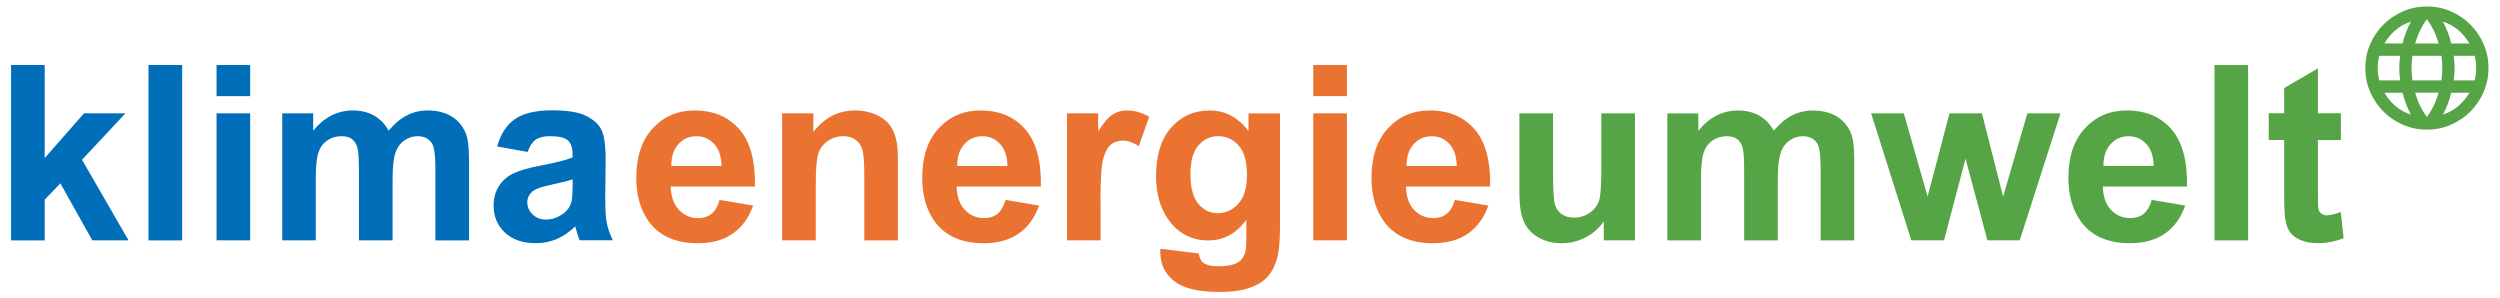 <svg xmlns="http://www.w3.org/2000/svg" id="Ebene_1" viewBox="0 0 547.09 65.31"><defs><style>      .st0 {        fill: #006eb9;      }      .st1 {        fill: #55a546;      }      .st2 {        fill: #eb7332;      }    </style></defs><path class="st0" d="M125.3,40.72c0,1.76-.1,2.96-.29,3.59-.28.96-.86,1.77-1.75,2.43-1.2.87-2.47,1.31-3.79,1.31-1.19,0-2.16-.38-2.93-1.13s-1.15-1.64-1.15-2.67.48-1.91,1.44-2.59c.63-.42,1.96-.85,4.01-1.28,2.04-.44,3.53-.81,4.48-1.13v1.47ZM117.24,30.57c.73-.51,1.75-.77,3.06-.77,1.94,0,3.25.3,3.95.9.7.6,1.05,1.61,1.05,3.02v.73c-1.33.56-3.71,1.16-7.15,1.81-2.55.49-4.5,1.06-5.85,1.71-1.35.65-2.4,1.6-3.16,2.83-.75,1.23-1.12,2.63-1.12,4.2,0,2.37.82,4.34,2.47,5.89s3.9,2.33,6.77,2.33c1.62,0,3.15-.3,4.58-.92,1.43-.61,2.78-1.53,4.03-2.75.05.14.14.43.26.86.28.96.51,1.68.71,2.17h7.28c-.65-1.33-1.09-2.57-1.32-3.73-.24-1.16-.35-2.96-.35-5.41l.08-8.59c0-3.19-.33-5.39-.98-6.58-.65-1.19-1.78-2.18-3.39-2.96-1.61-.78-4.05-1.17-7.33-1.17-3.61,0-6.34.65-8.17,1.94-1.83,1.29-3.12,3.28-3.87,5.97l6.68,1.2c.45-1.29,1.05-2.19,1.78-2.71M61.74,52.6h7.36v-13.51c0-2.67.2-4.58.59-5.73.39-1.15,1.04-2.03,1.95-2.64.91-.61,1.93-.92,3.06-.92.94,0,1.69.19,2.24.58.55.38.96.97,1.22,1.75s.39,2.53.39,5.23v15.24h7.36v-13.35c0-2.62.2-4.53.6-5.75.4-1.21,1.06-2.13,1.96-2.76.91-.63,1.88-.94,2.91-.94,1.41,0,2.46.52,3.14,1.57.51.8.76,2.58.76,5.34v15.89h7.36v-17.78c0-2.65-.25-4.57-.76-5.76-.7-1.61-1.75-2.82-3.17-3.65-1.41-.83-3.14-1.24-5.18-1.24-1.61,0-3.12.37-4.53,1.1-1.41.73-2.73,1.84-3.95,3.32-.84-1.48-1.91-2.59-3.22-3.32-1.31-.73-2.85-1.1-4.63-1.1-3.35,0-6.24,1.48-8.66,4.42v-3.79h-6.78v27.8ZM54.75,24.8h-7.36v27.8h7.36v-27.8ZM54.75,14.23h-7.36v6.81h7.36v-6.81ZM39.86,14.23h-7.36v38.38h7.36V14.23ZM9.78,52.6v-8.9l3.43-3.59,6.99,12.49h7.93l-10.18-17.64,9.5-10.16h-9.06l-8.61,9.79V14.23H2.42v38.38h7.36Z"></path><path class="st2" d="M307.81,36.32c-.02-2.01.5-3.6,1.54-4.76,1.05-1.17,2.37-1.75,3.98-1.75,1.5,0,2.78.56,3.82,1.66,1.05,1.11,1.6,2.73,1.65,4.86h-10.99ZM316.6,46.79c-.79.63-1.75.94-2.91.94-1.69,0-3.11-.61-4.24-1.82-1.14-1.21-1.73-2.91-1.78-5.09h18.43c.11-5.64-1.04-9.82-3.43-12.55-2.39-2.73-5.65-4.1-9.79-4.1-3.68,0-6.73,1.31-9.14,3.91-2.41,2.61-3.61,6.22-3.61,10.83,0,3.86.92,7.05,2.75,9.58,2.32,3.16,5.9,4.74,10.73,4.74,3.05,0,5.6-.7,7.63-2.11,2.03-1.41,3.52-3.45,4.46-6.14l-7.33-1.23c-.4,1.4-.99,2.41-1.78,3.04M294.75,24.8h-7.36v27.8h7.36v-27.8ZM294.75,14.23h-7.36v6.81h7.36v-6.81ZM262.24,31.86c1.14-1.37,2.6-2.06,4.36-2.06s3.32.7,4.5,2.09c1.19,1.4,1.78,3.53,1.78,6.41s-.62,4.84-1.86,6.24c-1.24,1.4-2.76,2.11-4.56,2.11-1.67,0-3.08-.68-4.23-2.06-1.14-1.37-1.71-3.53-1.71-6.48s.57-4.9,1.71-6.27M253.93,55.33c0,2.48.99,4.53,2.96,6.14,1.97,1.61,5.31,2.42,10.03,2.42,2.49,0,4.56-.26,6.19-.78,1.63-.52,2.94-1.25,3.91-2.17.98-.93,1.74-2.2,2.28-3.82.54-1.62.81-4.08.81-7.36v-24.95h-6.89v3.9c-2.23-3.02-5.07-4.53-8.51-4.53s-6.12,1.23-8.36,3.69c-2.24,2.46-3.36,6.02-3.36,10.68,0,3.72.85,6.82,2.56,9.32,2.18,3.16,5.14,4.74,8.87,4.74,3.35,0,6.13-1.5,8.32-4.5v4.06c0,1.64-.11,2.77-.34,3.38-.33.86-.82,1.48-1.47,1.86-.96.58-2.4.86-4.32.86-1.5,0-2.6-.26-3.3-.79-.51-.37-.83-1.04-.97-2.02l-8.4-1.02c-.02.35-.03.65-.03.89M240.82,44.02c0-4.73.21-7.84.62-9.32.41-1.48.97-2.51,1.69-3.08.72-.57,1.59-.85,2.62-.85s2.22.4,3.46,1.2l2.28-6.41c-1.55-.92-3.17-1.39-4.84-1.39-1.19,0-2.25.3-3.18.89s-1.98,1.82-3.15,3.69v-3.95h-6.83v27.8h7.36v-8.59ZM209.48,36.32c-.02-2.01.5-3.6,1.54-4.76,1.05-1.17,2.37-1.75,3.98-1.75,1.5,0,2.78.56,3.82,1.66,1.05,1.11,1.6,2.73,1.65,4.86h-10.99ZM218.28,46.79c-.79.63-1.75.94-2.91.94-1.69,0-3.11-.61-4.24-1.82-1.13-1.21-1.73-2.91-1.78-5.09h18.43c.11-5.64-1.04-9.82-3.43-12.55-2.39-2.73-5.65-4.1-9.79-4.1-3.68,0-6.73,1.31-9.14,3.91-2.41,2.61-3.61,6.22-3.61,10.83,0,3.86.92,7.05,2.75,9.58,2.32,3.16,5.9,4.74,10.73,4.74,3.05,0,5.6-.7,7.63-2.11,2.03-1.41,3.52-3.45,4.46-6.14l-7.33-1.23c-.4,1.4-.99,2.41-1.78,3.04M196.5,35.33c0-2.15-.13-3.8-.41-4.95s-.75-2.18-1.44-3.09c-.69-.91-1.71-1.65-3.05-2.24-1.34-.58-2.83-.88-4.45-.88-3.68,0-6.74,1.57-9.16,4.71v-4.08h-6.83v27.8h7.36v-12.59c0-3.11.19-5.24.56-6.39.37-1.15,1.07-2.08,2.08-2.77,1.01-.7,2.15-1.05,3.43-1.05,1,0,1.85.25,2.55.73.71.49,1.22,1.17,1.53,2.06.31.88.47,2.82.47,5.83v14.19h7.36v-17.28ZM146.91,36.32c-.02-2.01.5-3.6,1.54-4.76,1.05-1.17,2.37-1.75,3.98-1.75,1.5,0,2.78.56,3.82,1.66,1.05,1.11,1.6,2.73,1.65,4.86h-10.99ZM155.71,46.79c-.79.63-1.75.94-2.91.94-1.69,0-3.11-.61-4.24-1.82-1.13-1.21-1.73-2.91-1.78-5.09h18.43c.11-5.64-1.04-9.82-3.43-12.55-2.39-2.73-5.65-4.1-9.79-4.1-3.68,0-6.73,1.31-9.14,3.91-2.41,2.61-3.61,6.22-3.61,10.83,0,3.86.92,7.05,2.75,9.58,2.32,3.16,5.9,4.74,10.73,4.74,3.05,0,5.6-.7,7.63-2.11,2.03-1.41,3.52-3.45,4.46-6.14l-7.33-1.23c-.4,1.4-.99,2.41-1.78,3.04"></path><g><polygon class="st1" points="438.35 43.02 433.72 24.8 426.62 24.8 421.83 43.02 416.62 24.8 409.47 24.8 418.27 52.6 425.42 52.6 430.13 34.72 434.92 52.6 441.99 52.6 450.91 24.8 443.66 24.8 438.35 43.02"></polygon><path class="st1" d="M350.44,36.53c0,3.98-.18,6.48-.55,7.5-.37,1.02-1.05,1.88-2.04,2.56-1,.69-2.12,1.03-3.38,1.03-1.1,0-2.01-.26-2.72-.77-.72-.51-1.21-1.21-1.48-2.09-.27-.88-.41-3.28-.41-7.19v-12.77h-7.36v17.59c0,2.62.33,4.67,1,6.15.66,1.48,1.74,2.64,3.22,3.46,1.48.82,3.16,1.23,5.03,1.23s3.57-.43,5.22-1.28c1.65-.85,2.98-2.02,3.99-3.51v4.16h6.83v-27.8h-7.36v11.73Z"></path><path class="st1" d="M401.83,25.42c-1.41-.83-3.14-1.24-5.18-1.24-1.61,0-3.11.37-4.53,1.1-1.41.73-2.73,1.84-3.95,3.32-.84-1.48-1.91-2.59-3.22-3.32-1.31-.73-2.85-1.1-4.63-1.1-3.35,0-6.24,1.48-8.66,4.42v-3.79h-6.78v27.8h7.36v-13.51c0-2.67.2-4.58.59-5.73.39-1.15,1.04-2.03,1.95-2.64.91-.61,1.93-.92,3.06-.92.94,0,1.69.19,2.24.58.55.38.96.97,1.22,1.75.26.79.39,2.53.39,5.23v15.24h7.36v-13.35c0-2.62.2-4.53.6-5.75.4-1.21,1.06-2.13,1.96-2.76.91-.63,1.88-.94,2.91-.94,1.41,0,2.46.52,3.14,1.57.51.8.76,2.58.76,5.34v15.89h7.36v-17.78c0-2.65-.25-4.57-.76-5.76-.7-1.61-1.75-2.82-3.17-3.65Z"></path><path class="st1" d="M475.18,28.27c-2.39-2.73-5.66-4.1-9.79-4.1-3.68,0-6.73,1.31-9.14,3.91-2.41,2.61-3.61,6.22-3.61,10.83,0,3.86.92,7.05,2.75,9.58,2.32,3.16,5.9,4.74,10.73,4.74,3.05,0,5.6-.7,7.63-2.11,2.03-1.41,3.52-3.45,4.46-6.14l-7.33-1.23c-.4,1.4-1,2.41-1.78,3.04-.79.63-1.75.94-2.91.94-1.69,0-3.11-.61-4.24-1.82-1.13-1.21-1.73-2.91-1.78-5.09h18.43c.1-5.64-1.04-9.82-3.43-12.55ZM460.31,36.32c-.02-2.01.5-3.6,1.55-4.76,1.05-1.17,2.37-1.75,3.98-1.75,1.5,0,2.78.56,3.82,1.66,1.05,1.11,1.6,2.73,1.65,4.86h-11Z"></path><rect class="st1" x="484.61" y="14.23" width="7.36" height="38.38"></rect><path class="st1" d="M509.27,47.13c-.49,0-.9-.12-1.24-.37-.34-.25-.56-.56-.65-.93-.1-.38-.14-1.7-.14-3.97v-11.21h5.03v-5.86h-5.03v-9.82l-7.38,4.29v5.52h-3.38v5.86h3.38v12.12c0,2.6.08,4.33.24,5.18.19,1.2.54,2.16,1.03,2.87.5.71,1.28,1.28,2.34,1.73,1.06.44,2.26.67,3.59.67,2.16,0,4.1-.37,5.81-1.1l-.63-5.71c-1.29.47-2.28.71-2.96.71Z"></path><path class="st1" d="M543.51,9.66c-.71-1.63-1.67-3.05-2.9-4.28-1.22-1.22-2.65-2.19-4.28-2.9-1.63-.71-3.37-1.06-5.24-1.06s-3.58.35-5.22,1.06c-1.64.71-3.07,1.67-4.29,2.9-1.22,1.22-2.19,2.65-2.9,4.28-.71,1.63-1.06,3.37-1.06,5.24s.35,3.58,1.06,5.22c.71,1.64,1.67,3.07,2.9,4.29,1.22,1.22,2.65,2.19,4.29,2.9,1.64.71,3.38,1.06,5.22,1.06s3.61-.35,5.24-1.06c1.63-.71,3.05-1.67,4.28-2.9,1.22-1.22,2.19-2.65,2.9-4.29.71-1.64,1.06-3.38,1.06-5.22s-.35-3.61-1.06-5.24ZM537.95,6.58c.98.83,1.79,1.81,2.44,2.93h-3.97c-.2-.85-.46-1.68-.76-2.47-.3-.8-.66-1.57-1.06-2.31,1.26.4,2.37,1.02,3.35,1.85ZM529.58,6.72c.43-.88.93-1.72,1.52-2.53.58.81,1.09,1.65,1.52,2.53.43.88.77,1.81,1.04,2.8h-5.12c.27-.99.62-1.92,1.04-2.8ZM520.66,17.59c-.11-.45-.2-.89-.25-1.33-.06-.44-.08-.89-.08-1.36s.03-.93.08-1.36c.06-.44.14-.88.25-1.33h4.58c-.07.45-.12.89-.15,1.33-.03.44-.05.89-.05,1.36s.02.93.05,1.36c.03.44.08.88.15,1.33h-4.58ZM524.24,23.22c-.98-.83-1.79-1.81-2.44-2.93h3.97c.2.85.46,1.68.76,2.47.3.8.66,1.57,1.06,2.31-1.26-.4-2.37-1.02-3.35-1.85ZM526.53,7.04c-.3.8-.56,1.62-.76,2.47h-3.97c.65-1.12,1.47-2.1,2.44-2.93.98-.83,2.09-1.45,3.35-1.85-.4.74-.76,1.51-1.06,2.31ZM532.61,23.08c-.43.88-.93,1.72-1.52,2.53-.58-.81-1.09-1.65-1.52-2.53-.43-.88-.77-1.81-1.04-2.8h5.12c-.27.99-.62,1.92-1.04,2.8ZM534.41,16.26c-.03.44-.08.88-.15,1.33h-6.33c-.07-.45-.12-.89-.15-1.33-.03-.44-.05-.89-.05-1.36s.02-.93.05-1.36c.03-.44.08-.88.15-1.33h6.33c.07.45.12.89.15,1.33.03.44.05.89.05,1.36s-.02.93-.05,1.36ZM537.95,23.22c-.98.83-2.09,1.45-3.35,1.85.4-.74.76-1.51,1.06-2.31.3-.8.56-1.62.76-2.47h3.97c-.65,1.12-1.47,2.1-2.44,2.93ZM541.79,16.26c-.06.44-.14.88-.25,1.33h-4.58c.07-.45.12-.89.15-1.33.03-.44.05-.89.05-1.36s-.02-.93-.05-1.36c-.03-.44-.08-.88-.15-1.33h4.58c.11.45.2.89.25,1.33.06.44.08.89.08,1.36s-.03.93-.08,1.36Z"></path></g></svg>